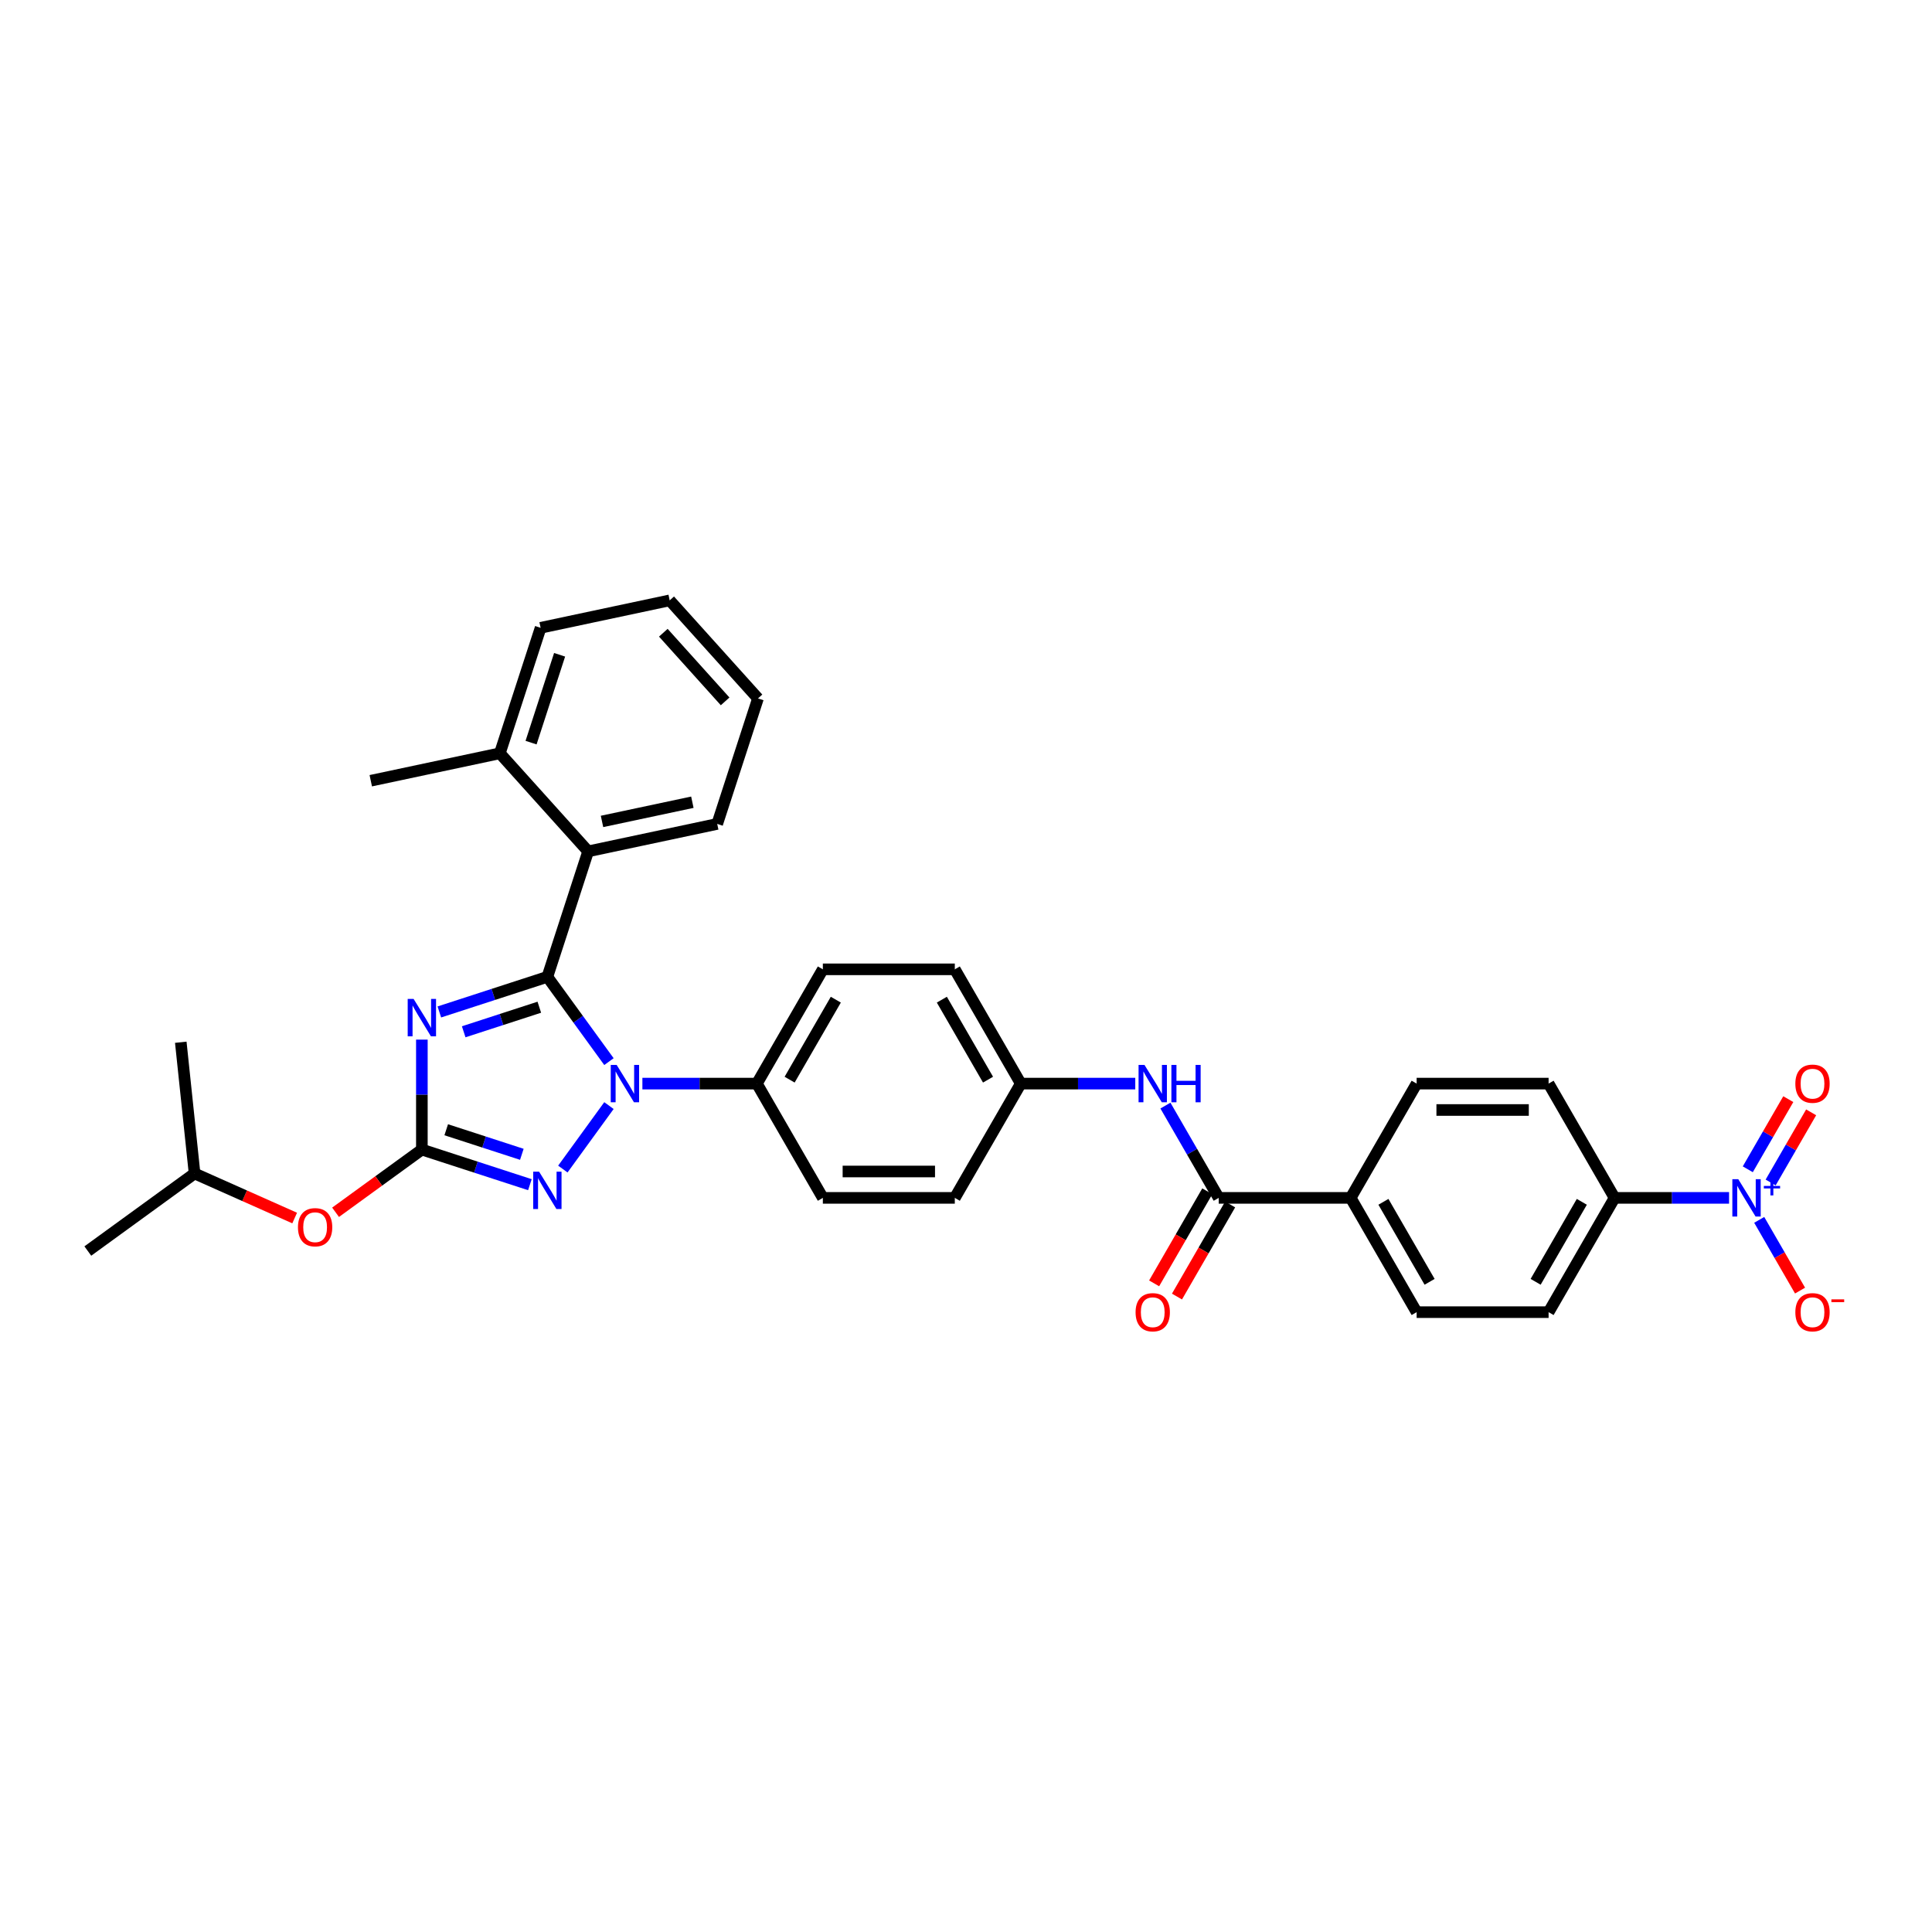 <?xml version='1.0' encoding='iso-8859-1'?>
<svg version='1.1' baseProfile='full'
              xmlns='http://www.w3.org/2000/svg'
                      xmlns:rdkit='http://www.rdkit.org/xml'
                      xmlns:xlink='http://www.w3.org/1999/xlink'
                  xml:space='preserve'
width='1000px' height='1000px' viewBox='0 0 1000 1000'>
<!-- END OF HEADER -->
<rect style='opacity:1.0;fill:#FFFFFF;stroke:none' width='1000' height='1000' x='0' y='0'> </rect>
<path class='bond-0' d='M 894.956,620.021 L 865.328,620.021' style='fill:none;fill-rule:evenodd;stroke:#0000FF;stroke-width:6px;stroke-linecap:butt;stroke-linejoin:miter;stroke-opacity:1' />
<path class='bond-0' d='M 865.328,620.021 L 835.7,620.021' style='fill:none;fill-rule:evenodd;stroke:#000000;stroke-width:6px;stroke-linecap:butt;stroke-linejoin:miter;stroke-opacity:1' />
<path class='bond-1' d='M 910.568,631.399 L 921.136,649.705' style='fill:none;fill-rule:evenodd;stroke:#0000FF;stroke-width:6px;stroke-linecap:butt;stroke-linejoin:miter;stroke-opacity:1' />
<path class='bond-1' d='M 921.136,649.705 L 931.705,668.01' style='fill:none;fill-rule:evenodd;stroke:#FF0000;stroke-width:6px;stroke-linecap:butt;stroke-linejoin:miter;stroke-opacity:1' />
<path class='bond-2' d='M 916.483,612.057 L 926.964,593.902' style='fill:none;fill-rule:evenodd;stroke:#0000FF;stroke-width:6px;stroke-linecap:butt;stroke-linejoin:miter;stroke-opacity:1' />
<path class='bond-2' d='M 926.964,593.902 L 937.446,575.747' style='fill:none;fill-rule:evenodd;stroke:#FF0000;stroke-width:6px;stroke-linecap:butt;stroke-linejoin:miter;stroke-opacity:1' />
<path class='bond-2' d='M 904.653,605.227 L 915.135,587.072' style='fill:none;fill-rule:evenodd;stroke:#0000FF;stroke-width:6px;stroke-linecap:butt;stroke-linejoin:miter;stroke-opacity:1' />
<path class='bond-2' d='M 915.135,587.072 L 925.617,568.917' style='fill:none;fill-rule:evenodd;stroke:#FF0000;stroke-width:6px;stroke-linecap:butt;stroke-linejoin:miter;stroke-opacity:1' />
<path class='bond-3' d='M 603.224,572.251 L 617.013,596.136' style='fill:none;fill-rule:evenodd;stroke:#0000FF;stroke-width:6px;stroke-linecap:butt;stroke-linejoin:miter;stroke-opacity:1' />
<path class='bond-3' d='M 617.013,596.136 L 630.803,620.021' style='fill:none;fill-rule:evenodd;stroke:#000000;stroke-width:6px;stroke-linecap:butt;stroke-linejoin:miter;stroke-opacity:1' />
<path class='bond-4' d='M 587.611,560.872 L 557.983,560.872' style='fill:none;fill-rule:evenodd;stroke:#0000FF;stroke-width:6px;stroke-linecap:butt;stroke-linejoin:miter;stroke-opacity:1' />
<path class='bond-4' d='M 557.983,560.872 L 528.355,560.872' style='fill:none;fill-rule:evenodd;stroke:#000000;stroke-width:6px;stroke-linecap:butt;stroke-linejoin:miter;stroke-opacity:1' />
<path class='bond-5' d='M 624.889,616.606 L 611.13,640.436' style='fill:none;fill-rule:evenodd;stroke:#000000;stroke-width:6px;stroke-linecap:butt;stroke-linejoin:miter;stroke-opacity:1' />
<path class='bond-5' d='M 611.13,640.436 L 597.372,664.267' style='fill:none;fill-rule:evenodd;stroke:#FF0000;stroke-width:6px;stroke-linecap:butt;stroke-linejoin:miter;stroke-opacity:1' />
<path class='bond-5' d='M 636.718,623.436 L 622.96,647.266' style='fill:none;fill-rule:evenodd;stroke:#000000;stroke-width:6px;stroke-linecap:butt;stroke-linejoin:miter;stroke-opacity:1' />
<path class='bond-5' d='M 622.96,647.266 L 609.201,671.096' style='fill:none;fill-rule:evenodd;stroke:#FF0000;stroke-width:6px;stroke-linecap:butt;stroke-linejoin:miter;stroke-opacity:1' />
<path class='bond-6' d='M 630.803,620.021 L 699.102,620.021' style='fill:none;fill-rule:evenodd;stroke:#000000;stroke-width:6px;stroke-linecap:butt;stroke-linejoin:miter;stroke-opacity:1' />
<path class='bond-7' d='M 835.7,620.021 L 801.55,679.169' style='fill:none;fill-rule:evenodd;stroke:#000000;stroke-width:6px;stroke-linecap:butt;stroke-linejoin:miter;stroke-opacity:1' />
<path class='bond-7' d='M 818.748,622.063 L 794.843,663.467' style='fill:none;fill-rule:evenodd;stroke:#000000;stroke-width:6px;stroke-linecap:butt;stroke-linejoin:miter;stroke-opacity:1' />
<path class='bond-8' d='M 835.7,620.021 L 801.55,560.872' style='fill:none;fill-rule:evenodd;stroke:#000000;stroke-width:6px;stroke-linecap:butt;stroke-linejoin:miter;stroke-opacity:1' />
<path class='bond-9' d='M 315.192,572.251 L 291.326,605.1' style='fill:none;fill-rule:evenodd;stroke:#0000FF;stroke-width:6px;stroke-linecap:butt;stroke-linejoin:miter;stroke-opacity:1' />
<path class='bond-10' d='M 315.192,549.494 L 299.253,527.556' style='fill:none;fill-rule:evenodd;stroke:#0000FF;stroke-width:6px;stroke-linecap:butt;stroke-linejoin:miter;stroke-opacity:1' />
<path class='bond-10' d='M 299.253,527.556 L 283.314,505.618' style='fill:none;fill-rule:evenodd;stroke:#000000;stroke-width:6px;stroke-linecap:butt;stroke-linejoin:miter;stroke-opacity:1' />
<path class='bond-11' d='M 332.502,560.872 L 362.13,560.872' style='fill:none;fill-rule:evenodd;stroke:#0000FF;stroke-width:6px;stroke-linecap:butt;stroke-linejoin:miter;stroke-opacity:1' />
<path class='bond-11' d='M 362.13,560.872 L 391.758,560.872' style='fill:none;fill-rule:evenodd;stroke:#000000;stroke-width:6px;stroke-linecap:butt;stroke-linejoin:miter;stroke-opacity:1' />
<path class='bond-12' d='M 274.271,613.189 L 246.315,604.105' style='fill:none;fill-rule:evenodd;stroke:#0000FF;stroke-width:6px;stroke-linecap:butt;stroke-linejoin:miter;stroke-opacity:1' />
<path class='bond-12' d='M 246.315,604.105 L 218.358,595.022' style='fill:none;fill-rule:evenodd;stroke:#000000;stroke-width:6px;stroke-linecap:butt;stroke-linejoin:miter;stroke-opacity:1' />
<path class='bond-12' d='M 270.106,597.473 L 250.536,591.114' style='fill:none;fill-rule:evenodd;stroke:#0000FF;stroke-width:6px;stroke-linecap:butt;stroke-linejoin:miter;stroke-opacity:1' />
<path class='bond-12' d='M 250.536,591.114 L 230.966,584.756' style='fill:none;fill-rule:evenodd;stroke:#000000;stroke-width:6px;stroke-linecap:butt;stroke-linejoin:miter;stroke-opacity:1' />
<path class='bond-13' d='M 218.358,595.022 L 218.358,566.562' style='fill:none;fill-rule:evenodd;stroke:#000000;stroke-width:6px;stroke-linecap:butt;stroke-linejoin:miter;stroke-opacity:1' />
<path class='bond-13' d='M 218.358,566.562 L 218.358,538.102' style='fill:none;fill-rule:evenodd;stroke:#0000FF;stroke-width:6px;stroke-linecap:butt;stroke-linejoin:miter;stroke-opacity:1' />
<path class='bond-14' d='M 218.358,595.022 L 196.024,611.249' style='fill:none;fill-rule:evenodd;stroke:#000000;stroke-width:6px;stroke-linecap:butt;stroke-linejoin:miter;stroke-opacity:1' />
<path class='bond-14' d='M 196.024,611.249 L 173.69,627.475' style='fill:none;fill-rule:evenodd;stroke:#FF0000;stroke-width:6px;stroke-linecap:butt;stroke-linejoin:miter;stroke-opacity:1' />
<path class='bond-15' d='M 227.401,523.785 L 255.358,514.701' style='fill:none;fill-rule:evenodd;stroke:#0000FF;stroke-width:6px;stroke-linecap:butt;stroke-linejoin:miter;stroke-opacity:1' />
<path class='bond-15' d='M 255.358,514.701 L 283.314,505.618' style='fill:none;fill-rule:evenodd;stroke:#000000;stroke-width:6px;stroke-linecap:butt;stroke-linejoin:miter;stroke-opacity:1' />
<path class='bond-15' d='M 240.009,534.051 L 259.579,527.692' style='fill:none;fill-rule:evenodd;stroke:#0000FF;stroke-width:6px;stroke-linecap:butt;stroke-linejoin:miter;stroke-opacity:1' />
<path class='bond-15' d='M 259.579,527.692 L 279.148,521.334' style='fill:none;fill-rule:evenodd;stroke:#000000;stroke-width:6px;stroke-linecap:butt;stroke-linejoin:miter;stroke-opacity:1' />
<path class='bond-16' d='M 283.314,505.618 L 304.42,440.662' style='fill:none;fill-rule:evenodd;stroke:#000000;stroke-width:6px;stroke-linecap:butt;stroke-linejoin:miter;stroke-opacity:1' />
<path class='bond-17' d='M 152.517,630.453 L 126.613,618.92' style='fill:none;fill-rule:evenodd;stroke:#FF0000;stroke-width:6px;stroke-linecap:butt;stroke-linejoin:miter;stroke-opacity:1' />
<path class='bond-17' d='M 126.613,618.92 L 100.709,607.387' style='fill:none;fill-rule:evenodd;stroke:#000000;stroke-width:6px;stroke-linecap:butt;stroke-linejoin:miter;stroke-opacity:1' />
<path class='bond-18' d='M 528.355,560.872 L 494.206,501.724' style='fill:none;fill-rule:evenodd;stroke:#000000;stroke-width:6px;stroke-linecap:butt;stroke-linejoin:miter;stroke-opacity:1' />
<path class='bond-18' d='M 511.403,558.83 L 487.499,517.426' style='fill:none;fill-rule:evenodd;stroke:#000000;stroke-width:6px;stroke-linecap:butt;stroke-linejoin:miter;stroke-opacity:1' />
<path class='bond-19' d='M 528.355,560.872 L 494.206,620.021' style='fill:none;fill-rule:evenodd;stroke:#000000;stroke-width:6px;stroke-linecap:butt;stroke-linejoin:miter;stroke-opacity:1' />
<path class='bond-20' d='M 304.42,440.662 L 371.226,426.462' style='fill:none;fill-rule:evenodd;stroke:#000000;stroke-width:6px;stroke-linecap:butt;stroke-linejoin:miter;stroke-opacity:1' />
<path class='bond-20' d='M 311.601,425.17 L 358.365,415.23' style='fill:none;fill-rule:evenodd;stroke:#000000;stroke-width:6px;stroke-linecap:butt;stroke-linejoin:miter;stroke-opacity:1' />
<path class='bond-21' d='M 304.42,440.662 L 258.719,389.906' style='fill:none;fill-rule:evenodd;stroke:#000000;stroke-width:6px;stroke-linecap:butt;stroke-linejoin:miter;stroke-opacity:1' />
<path class='bond-22' d='M 371.226,426.462 L 392.331,361.506' style='fill:none;fill-rule:evenodd;stroke:#000000;stroke-width:6px;stroke-linecap:butt;stroke-linejoin:miter;stroke-opacity:1' />
<path class='bond-23' d='M 258.719,389.906 L 279.824,324.95' style='fill:none;fill-rule:evenodd;stroke:#000000;stroke-width:6px;stroke-linecap:butt;stroke-linejoin:miter;stroke-opacity:1' />
<path class='bond-23' d='M 274.876,384.384 L 289.65,338.914' style='fill:none;fill-rule:evenodd;stroke:#000000;stroke-width:6px;stroke-linecap:butt;stroke-linejoin:miter;stroke-opacity:1' />
<path class='bond-24' d='M 258.719,389.906 L 191.913,404.106' style='fill:none;fill-rule:evenodd;stroke:#000000;stroke-width:6px;stroke-linecap:butt;stroke-linejoin:miter;stroke-opacity:1' />
<path class='bond-25' d='M 100.709,607.387 L 45.455,647.532' style='fill:none;fill-rule:evenodd;stroke:#000000;stroke-width:6px;stroke-linecap:butt;stroke-linejoin:miter;stroke-opacity:1' />
<path class='bond-26' d='M 100.709,607.387 L 93.57,539.463' style='fill:none;fill-rule:evenodd;stroke:#000000;stroke-width:6px;stroke-linecap:butt;stroke-linejoin:miter;stroke-opacity:1' />
<path class='bond-27' d='M 392.331,361.506 L 346.631,310.75' style='fill:none;fill-rule:evenodd;stroke:#000000;stroke-width:6px;stroke-linecap:butt;stroke-linejoin:miter;stroke-opacity:1' />
<path class='bond-27' d='M 375.325,363.032 L 343.335,327.503' style='fill:none;fill-rule:evenodd;stroke:#000000;stroke-width:6px;stroke-linecap:butt;stroke-linejoin:miter;stroke-opacity:1' />
<path class='bond-28' d='M 279.824,324.95 L 346.631,310.75' style='fill:none;fill-rule:evenodd;stroke:#000000;stroke-width:6px;stroke-linecap:butt;stroke-linejoin:miter;stroke-opacity:1' />
<path class='bond-29' d='M 494.206,501.724 L 425.907,501.724' style='fill:none;fill-rule:evenodd;stroke:#000000;stroke-width:6px;stroke-linecap:butt;stroke-linejoin:miter;stroke-opacity:1' />
<path class='bond-30' d='M 494.206,620.021 L 425.907,620.021' style='fill:none;fill-rule:evenodd;stroke:#000000;stroke-width:6px;stroke-linecap:butt;stroke-linejoin:miter;stroke-opacity:1' />
<path class='bond-30' d='M 483.961,606.361 L 436.152,606.361' style='fill:none;fill-rule:evenodd;stroke:#000000;stroke-width:6px;stroke-linecap:butt;stroke-linejoin:miter;stroke-opacity:1' />
<path class='bond-31' d='M 391.758,560.872 L 425.907,620.021' style='fill:none;fill-rule:evenodd;stroke:#000000;stroke-width:6px;stroke-linecap:butt;stroke-linejoin:miter;stroke-opacity:1' />
<path class='bond-32' d='M 391.758,560.872 L 425.907,501.724' style='fill:none;fill-rule:evenodd;stroke:#000000;stroke-width:6px;stroke-linecap:butt;stroke-linejoin:miter;stroke-opacity:1' />
<path class='bond-32' d='M 408.71,558.83 L 432.615,517.426' style='fill:none;fill-rule:evenodd;stroke:#000000;stroke-width:6px;stroke-linecap:butt;stroke-linejoin:miter;stroke-opacity:1' />
<path class='bond-33' d='M 699.102,620.021 L 733.252,560.872' style='fill:none;fill-rule:evenodd;stroke:#000000;stroke-width:6px;stroke-linecap:butt;stroke-linejoin:miter;stroke-opacity:1' />
<path class='bond-34' d='M 699.102,620.021 L 733.252,679.169' style='fill:none;fill-rule:evenodd;stroke:#000000;stroke-width:6px;stroke-linecap:butt;stroke-linejoin:miter;stroke-opacity:1' />
<path class='bond-34' d='M 716.054,622.063 L 739.959,663.467' style='fill:none;fill-rule:evenodd;stroke:#000000;stroke-width:6px;stroke-linecap:butt;stroke-linejoin:miter;stroke-opacity:1' />
<path class='bond-35' d='M 801.55,679.169 L 733.252,679.169' style='fill:none;fill-rule:evenodd;stroke:#000000;stroke-width:6px;stroke-linecap:butt;stroke-linejoin:miter;stroke-opacity:1' />
<path class='bond-36' d='M 801.55,560.872 L 733.252,560.872' style='fill:none;fill-rule:evenodd;stroke:#000000;stroke-width:6px;stroke-linecap:butt;stroke-linejoin:miter;stroke-opacity:1' />
<path class='bond-36' d='M 791.305,574.532 L 743.496,574.532' style='fill:none;fill-rule:evenodd;stroke:#000000;stroke-width:6px;stroke-linecap:butt;stroke-linejoin:miter;stroke-opacity:1' />
<path  class='atom-0' d='M 899.723 610.35
L 906.061 620.595
Q 906.689 621.605, 907.7 623.436
Q 908.711 625.266, 908.766 625.376
L 908.766 610.35
L 911.334 610.35
L 911.334 629.692
L 908.684 629.692
L 901.881 618.491
Q 901.089 617.18, 900.242 615.677
Q 899.422 614.175, 899.176 613.71
L 899.176 629.692
L 896.663 629.692
L 896.663 610.35
L 899.723 610.35
' fill='#0000FF'/>
<path  class='atom-0' d='M 912.956 613.836
L 916.364 613.836
L 916.364 610.248
L 917.879 610.248
L 917.879 613.836
L 921.377 613.836
L 921.377 615.135
L 917.879 615.135
L 917.879 618.741
L 916.364 618.741
L 916.364 615.135
L 912.956 615.135
L 912.956 613.836
' fill='#0000FF'/>
<path  class='atom-1' d='M 592.379 551.201
L 598.717 561.446
Q 599.345 562.457, 600.356 564.287
Q 601.367 566.118, 601.421 566.227
L 601.421 551.201
L 603.989 551.201
L 603.989 570.544
L 601.339 570.544
L 594.537 559.343
Q 593.745 558.031, 592.898 556.529
Q 592.078 555.026, 591.832 554.562
L 591.832 570.544
L 589.319 570.544
L 589.319 551.201
L 592.379 551.201
' fill='#0000FF'/>
<path  class='atom-1' d='M 606.312 551.201
L 608.934 551.201
L 608.934 559.425
L 618.824 559.425
L 618.824 551.201
L 621.447 551.201
L 621.447 570.544
L 618.824 570.544
L 618.824 561.61
L 608.934 561.61
L 608.934 570.544
L 606.312 570.544
L 606.312 551.201
' fill='#0000FF'/>
<path  class='atom-3' d='M 587.775 679.224
Q 587.775 674.58, 590.07 671.984
Q 592.365 669.389, 596.654 669.389
Q 600.943 669.389, 603.238 671.984
Q 605.533 674.58, 605.533 679.224
Q 605.533 683.923, 603.211 686.6
Q 600.889 689.25, 596.654 689.25
Q 592.392 689.25, 590.07 686.6
Q 587.775 683.95, 587.775 679.224
M 596.654 687.065
Q 599.605 687.065, 601.189 685.098
Q 602.801 683.103, 602.801 679.224
Q 602.801 675.427, 601.189 673.514
Q 599.605 671.575, 596.654 671.575
Q 593.704 671.575, 592.092 673.487
Q 590.507 675.399, 590.507 679.224
Q 590.507 683.131, 592.092 685.098
Q 593.704 687.065, 596.654 687.065
' fill='#FF0000'/>
<path  class='atom-5' d='M 319.184 551.201
L 325.522 561.446
Q 326.15 562.457, 327.161 564.287
Q 328.172 566.118, 328.226 566.227
L 328.226 551.201
L 330.794 551.201
L 330.794 570.544
L 328.144 570.544
L 321.342 559.343
Q 320.55 558.031, 319.703 556.529
Q 318.883 555.026, 318.637 554.562
L 318.637 570.544
L 316.124 570.544
L 316.124 551.201
L 319.184 551.201
' fill='#0000FF'/>
<path  class='atom-6' d='M 279.039 606.456
L 285.377 616.701
Q 286.005 617.712, 287.016 619.542
Q 288.027 621.373, 288.081 621.482
L 288.081 606.456
L 290.649 606.456
L 290.649 625.798
L 287.999 625.798
L 281.197 614.597
Q 280.405 613.286, 279.558 611.784
Q 278.738 610.281, 278.492 609.816
L 278.492 625.798
L 275.979 625.798
L 275.979 606.456
L 279.039 606.456
' fill='#0000FF'/>
<path  class='atom-8' d='M 214.083 517.052
L 220.421 527.297
Q 221.049 528.308, 222.06 530.138
Q 223.071 531.968, 223.125 532.078
L 223.125 517.052
L 225.693 517.052
L 225.693 536.394
L 223.044 536.394
L 216.241 525.193
Q 215.449 523.882, 214.602 522.379
Q 213.782 520.877, 213.536 520.412
L 213.536 536.394
L 211.023 536.394
L 211.023 517.052
L 214.083 517.052
' fill='#0000FF'/>
<path  class='atom-10' d='M 154.225 635.221
Q 154.225 630.577, 156.519 627.982
Q 158.814 625.386, 163.103 625.386
Q 167.393 625.386, 169.687 627.982
Q 171.982 630.577, 171.982 635.221
Q 171.982 639.92, 169.66 642.598
Q 167.338 645.248, 163.103 645.248
Q 158.842 645.248, 156.519 642.598
Q 154.225 639.948, 154.225 635.221
M 163.103 643.062
Q 166.054 643.062, 167.638 641.095
Q 169.25 639.101, 169.25 635.221
Q 169.25 631.424, 167.638 629.512
Q 166.054 627.572, 163.103 627.572
Q 160.153 627.572, 158.541 629.484
Q 156.956 631.397, 156.956 635.221
Q 156.956 639.128, 158.541 641.095
Q 160.153 643.062, 163.103 643.062
' fill='#FF0000'/>
<path  class='atom-27' d='M 929.269 679.224
Q 929.269 674.58, 931.564 671.984
Q 933.859 669.389, 938.148 669.389
Q 942.437 669.389, 944.732 671.984
Q 947.027 674.58, 947.027 679.224
Q 947.027 683.923, 944.704 686.6
Q 942.382 689.25, 938.148 689.25
Q 933.886 689.25, 931.564 686.6
Q 929.269 683.95, 929.269 679.224
M 938.148 687.065
Q 941.098 687.065, 942.683 685.098
Q 944.295 683.103, 944.295 679.224
Q 944.295 675.427, 942.683 673.514
Q 941.098 671.575, 938.148 671.575
Q 935.197 671.575, 933.585 673.487
Q 932.001 675.399, 932.001 679.224
Q 932.001 683.131, 933.585 685.098
Q 935.197 687.065, 938.148 687.065
' fill='#FF0000'/>
<path  class='atom-27' d='M 947.928 672.546
L 954.545 672.546
L 954.545 673.988
L 947.928 673.988
L 947.928 672.546
' fill='#FF0000'/>
<path  class='atom-28' d='M 929.269 560.927
Q 929.269 556.283, 931.564 553.687
Q 933.859 551.092, 938.148 551.092
Q 942.437 551.092, 944.732 553.687
Q 947.027 556.283, 947.027 560.927
Q 947.027 565.626, 944.704 568.303
Q 942.382 570.953, 938.148 570.953
Q 933.886 570.953, 931.564 568.303
Q 929.269 565.653, 929.269 560.927
M 938.148 568.768
Q 941.098 568.768, 942.683 566.801
Q 944.295 564.806, 944.295 560.927
Q 944.295 557.13, 942.683 555.217
Q 941.098 553.278, 938.148 553.278
Q 935.197 553.278, 933.585 555.19
Q 932.001 557.102, 932.001 560.927
Q 932.001 564.834, 933.585 566.801
Q 935.197 568.768, 938.148 568.768
' fill='#FF0000'/>
</svg>
